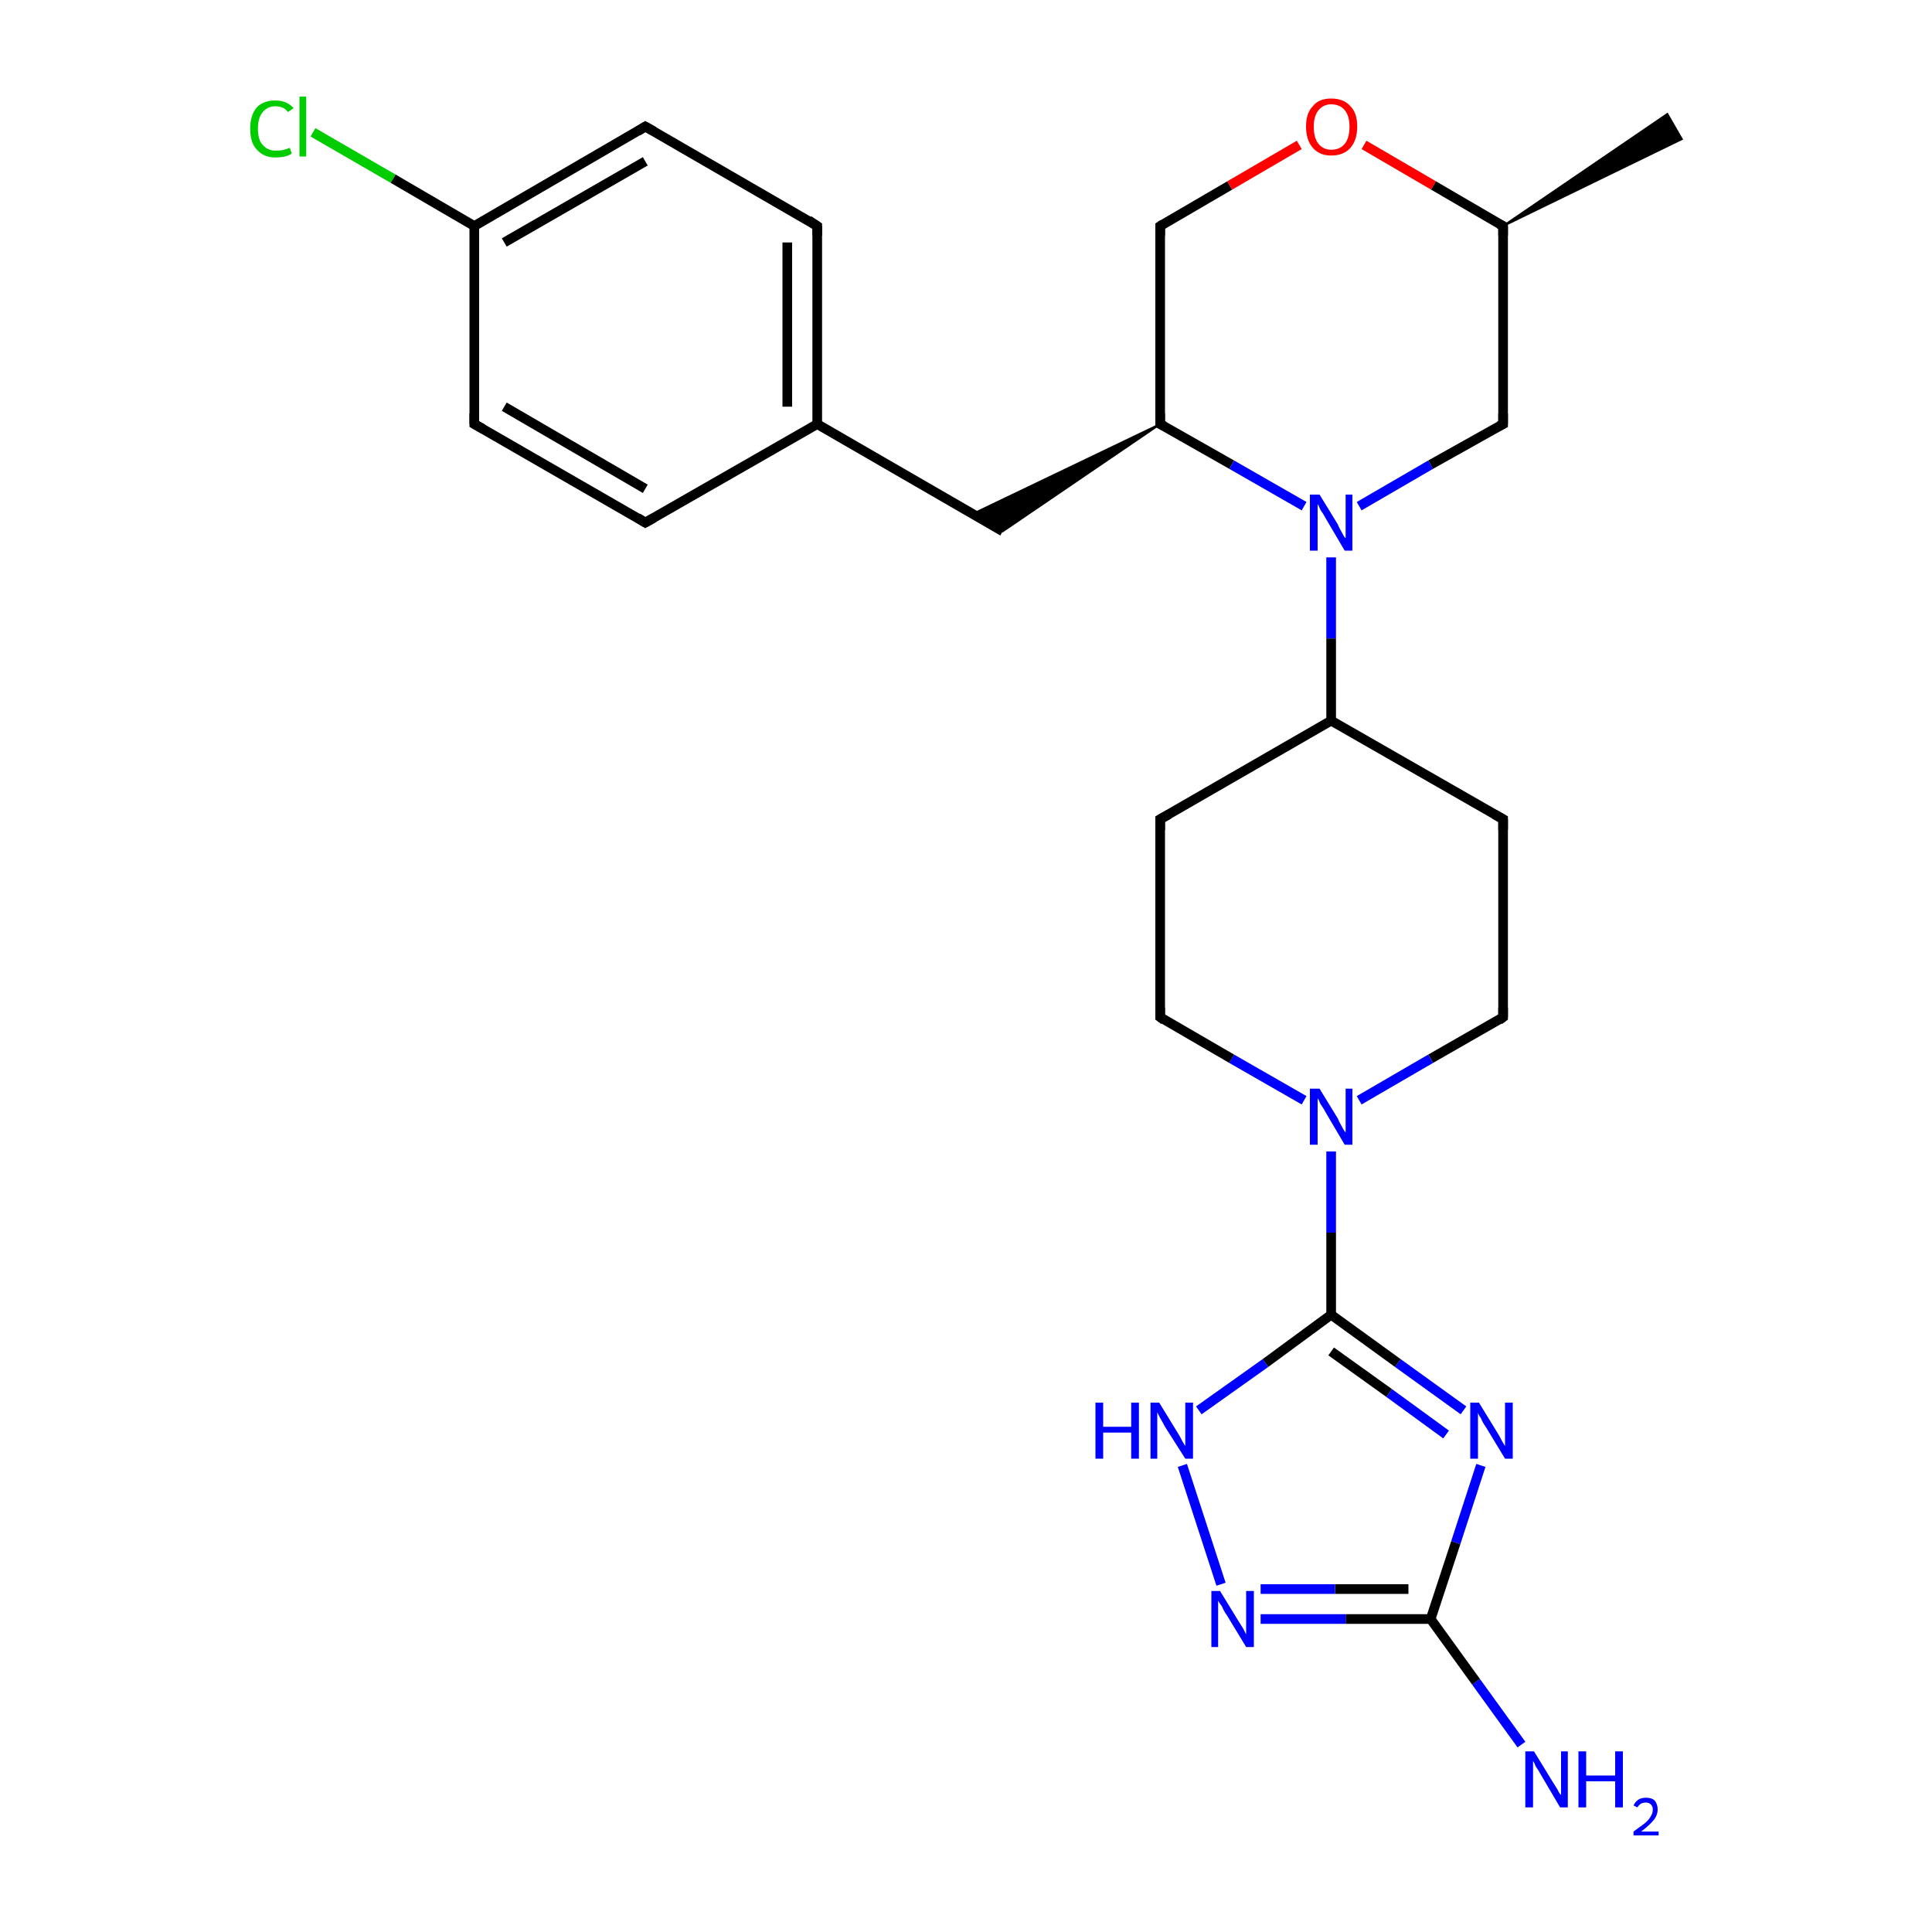 <?xml version='1.0' encoding='iso-8859-1'?>
<svg version='1.1' baseProfile='full'
              xmlns='http://www.w3.org/2000/svg'
                      xmlns:rdkit='http://www.rdkit.org/xml'
                      xmlns:xlink='http://www.w3.org/1999/xlink'
                  xml:space='preserve'
width='200px' height='200px' viewBox='0 0 200 200'>
<!-- END OF HEADER -->
<rect style='opacity:1.0;fill:#FFFFFF;stroke:none' width='200.0' height='200.0' x='0.0' y='0.0'> </rect>
<path class='bond-0 atom-24 atom-16' d='M 157.5,180.6 L 152.8,174.1' style='fill:none;fill-rule:evenodd;stroke:#0000FF;stroke-width:1.0px;stroke-linecap:butt;stroke-linejoin:miter;stroke-opacity:1' />
<path class='bond-0 atom-24 atom-16' d='M 152.8,174.1 L 148.1,167.6' style='fill:none;fill-rule:evenodd;stroke:#000000;stroke-width:1.0px;stroke-linecap:butt;stroke-linejoin:miter;stroke-opacity:1' />
<path class='bond-1 atom-23 atom-16' d='M 153.3,151.7 L 150.7,159.7' style='fill:none;fill-rule:evenodd;stroke:#0000FF;stroke-width:1.0px;stroke-linecap:butt;stroke-linejoin:miter;stroke-opacity:1' />
<path class='bond-1 atom-23 atom-16' d='M 150.7,159.7 L 148.1,167.6' style='fill:none;fill-rule:evenodd;stroke:#000000;stroke-width:1.0px;stroke-linecap:butt;stroke-linejoin:miter;stroke-opacity:1' />
<path class='bond-2 atom-23 atom-1' d='M 151.5,146.0 L 144.7,141.1' style='fill:none;fill-rule:evenodd;stroke:#0000FF;stroke-width:1.0px;stroke-linecap:butt;stroke-linejoin:miter;stroke-opacity:1' />
<path class='bond-2 atom-23 atom-1' d='M 144.7,141.1 L 137.8,136.1' style='fill:none;fill-rule:evenodd;stroke:#000000;stroke-width:1.0px;stroke-linecap:butt;stroke-linejoin:miter;stroke-opacity:1' />
<path class='bond-2 atom-23 atom-1' d='M 149.7,148.5 L 143.8,144.2' style='fill:none;fill-rule:evenodd;stroke:#0000FF;stroke-width:1.0px;stroke-linecap:butt;stroke-linejoin:miter;stroke-opacity:1' />
<path class='bond-2 atom-23 atom-1' d='M 143.8,144.2 L 137.8,139.9' style='fill:none;fill-rule:evenodd;stroke:#000000;stroke-width:1.0px;stroke-linecap:butt;stroke-linejoin:miter;stroke-opacity:1' />
<path class='bond-3 atom-14 atom-6' d='M 155.6,84.8 L 155.6,105.3' style='fill:none;fill-rule:evenodd;stroke:#000000;stroke-width:1.0px;stroke-linecap:butt;stroke-linejoin:miter;stroke-opacity:1' />
<path class='bond-4 atom-14 atom-13' d='M 155.6,84.8 L 137.8,74.6' style='fill:none;fill-rule:evenodd;stroke:#000000;stroke-width:1.0px;stroke-linecap:butt;stroke-linejoin:miter;stroke-opacity:1' />
<path class='bond-5 atom-16 atom-22' d='M 148.1,167.6 L 139.3,167.6' style='fill:none;fill-rule:evenodd;stroke:#000000;stroke-width:1.0px;stroke-linecap:butt;stroke-linejoin:miter;stroke-opacity:1' />
<path class='bond-5 atom-16 atom-22' d='M 139.3,167.6 L 130.5,167.6' style='fill:none;fill-rule:evenodd;stroke:#0000FF;stroke-width:1.0px;stroke-linecap:butt;stroke-linejoin:miter;stroke-opacity:1' />
<path class='bond-5 atom-16 atom-22' d='M 145.8,164.5 L 138.2,164.5' style='fill:none;fill-rule:evenodd;stroke:#000000;stroke-width:1.0px;stroke-linecap:butt;stroke-linejoin:miter;stroke-opacity:1' />
<path class='bond-5 atom-16 atom-22' d='M 138.2,164.5 L 130.5,164.5' style='fill:none;fill-rule:evenodd;stroke:#0000FF;stroke-width:1.0px;stroke-linecap:butt;stroke-linejoin:miter;stroke-opacity:1' />
<path class='bond-6 atom-6 atom-20' d='M 155.6,105.3 L 148.1,109.6' style='fill:none;fill-rule:evenodd;stroke:#000000;stroke-width:1.0px;stroke-linecap:butt;stroke-linejoin:miter;stroke-opacity:1' />
<path class='bond-6 atom-6 atom-20' d='M 148.1,109.6 L 140.7,113.9' style='fill:none;fill-rule:evenodd;stroke:#0000FF;stroke-width:1.0px;stroke-linecap:butt;stroke-linejoin:miter;stroke-opacity:1' />
<path class='bond-7 atom-20 atom-1' d='M 137.8,119.2 L 137.8,127.6' style='fill:none;fill-rule:evenodd;stroke:#0000FF;stroke-width:1.0px;stroke-linecap:butt;stroke-linejoin:miter;stroke-opacity:1' />
<path class='bond-7 atom-20 atom-1' d='M 137.8,127.6 L 137.8,136.1' style='fill:none;fill-rule:evenodd;stroke:#000000;stroke-width:1.0px;stroke-linecap:butt;stroke-linejoin:miter;stroke-opacity:1' />
<path class='bond-8 atom-20 atom-7' d='M 135.0,113.9 L 127.5,109.6' style='fill:none;fill-rule:evenodd;stroke:#0000FF;stroke-width:1.0px;stroke-linecap:butt;stroke-linejoin:miter;stroke-opacity:1' />
<path class='bond-8 atom-20 atom-7' d='M 127.5,109.6 L 120.1,105.3' style='fill:none;fill-rule:evenodd;stroke:#000000;stroke-width:1.0px;stroke-linecap:butt;stroke-linejoin:miter;stroke-opacity:1' />
<path class='bond-9 atom-10 atom-11' d='M 120.1,23.4 L 120.1,43.9' style='fill:none;fill-rule:evenodd;stroke:#000000;stroke-width:1.0px;stroke-linecap:butt;stroke-linejoin:miter;stroke-opacity:1' />
<path class='bond-10 atom-10 atom-25' d='M 120.1,23.4 L 127.3,19.2' style='fill:none;fill-rule:evenodd;stroke:#000000;stroke-width:1.0px;stroke-linecap:butt;stroke-linejoin:miter;stroke-opacity:1' />
<path class='bond-10 atom-10 atom-25' d='M 127.3,19.2 L 134.5,15.0' style='fill:none;fill-rule:evenodd;stroke:#FF0000;stroke-width:1.0px;stroke-linecap:butt;stroke-linejoin:miter;stroke-opacity:1' />
<path class='bond-11 atom-1 atom-21' d='M 137.8,136.1 L 131.0,141.1' style='fill:none;fill-rule:evenodd;stroke:#000000;stroke-width:1.0px;stroke-linecap:butt;stroke-linejoin:miter;stroke-opacity:1' />
<path class='bond-11 atom-1 atom-21' d='M 131.0,141.1 L 124.1,146.0' style='fill:none;fill-rule:evenodd;stroke:#0000FF;stroke-width:1.0px;stroke-linecap:butt;stroke-linejoin:miter;stroke-opacity:1' />
<path class='bond-12 atom-11 atom-19' d='M 120.1,43.9 L 127.5,48.1' style='fill:none;fill-rule:evenodd;stroke:#000000;stroke-width:1.0px;stroke-linecap:butt;stroke-linejoin:miter;stroke-opacity:1' />
<path class='bond-12 atom-11 atom-19' d='M 127.5,48.1 L 135.0,52.4' style='fill:none;fill-rule:evenodd;stroke:#0000FF;stroke-width:1.0px;stroke-linecap:butt;stroke-linejoin:miter;stroke-opacity:1' />
<path class='bond-13 atom-11 atom-2' d='M 120.1,43.9 L 103.8,55.0 L 100.7,53.2 Z' style='fill:#000000;fill-rule:evenodd;fill-opacity:1;stroke:#000000;stroke-width:0.2px;stroke-linecap:butt;stroke-linejoin:miter;stroke-miterlimit:10;stroke-opacity:1;' />
<path class='bond-14 atom-19 atom-13' d='M 137.8,57.7 L 137.8,66.1' style='fill:none;fill-rule:evenodd;stroke:#0000FF;stroke-width:1.0px;stroke-linecap:butt;stroke-linejoin:miter;stroke-opacity:1' />
<path class='bond-14 atom-19 atom-13' d='M 137.8,66.1 L 137.8,74.6' style='fill:none;fill-rule:evenodd;stroke:#000000;stroke-width:1.0px;stroke-linecap:butt;stroke-linejoin:miter;stroke-opacity:1' />
<path class='bond-15 atom-19 atom-12' d='M 140.7,52.4 L 148.1,48.1' style='fill:none;fill-rule:evenodd;stroke:#0000FF;stroke-width:1.0px;stroke-linecap:butt;stroke-linejoin:miter;stroke-opacity:1' />
<path class='bond-15 atom-19 atom-12' d='M 148.1,48.1 L 155.6,43.9' style='fill:none;fill-rule:evenodd;stroke:#000000;stroke-width:1.0px;stroke-linecap:butt;stroke-linejoin:miter;stroke-opacity:1' />
<path class='bond-16 atom-5 atom-4' d='M 49.1,43.9 L 66.8,54.1' style='fill:none;fill-rule:evenodd;stroke:#000000;stroke-width:1.0px;stroke-linecap:butt;stroke-linejoin:miter;stroke-opacity:1' />
<path class='bond-16 atom-5 atom-4' d='M 52.2,42.1 L 66.8,50.6' style='fill:none;fill-rule:evenodd;stroke:#000000;stroke-width:1.0px;stroke-linecap:butt;stroke-linejoin:miter;stroke-opacity:1' />
<path class='bond-17 atom-5 atom-17' d='M 49.1,43.9 L 49.1,23.4' style='fill:none;fill-rule:evenodd;stroke:#000000;stroke-width:1.0px;stroke-linecap:butt;stroke-linejoin:miter;stroke-opacity:1' />
<path class='bond-18 atom-4 atom-3' d='M 66.8,54.1 L 84.6,43.9' style='fill:none;fill-rule:evenodd;stroke:#000000;stroke-width:1.0px;stroke-linecap:butt;stroke-linejoin:miter;stroke-opacity:1' />
<path class='bond-19 atom-13 atom-15' d='M 137.8,74.6 L 120.1,84.8' style='fill:none;fill-rule:evenodd;stroke:#000000;stroke-width:1.0px;stroke-linecap:butt;stroke-linejoin:miter;stroke-opacity:1' />
<path class='bond-20 atom-15 atom-7' d='M 120.1,84.8 L 120.1,105.3' style='fill:none;fill-rule:evenodd;stroke:#000000;stroke-width:1.0px;stroke-linecap:butt;stroke-linejoin:miter;stroke-opacity:1' />
<path class='bond-21 atom-22 atom-21' d='M 126.4,164.0 L 122.4,151.7' style='fill:none;fill-rule:evenodd;stroke:#0000FF;stroke-width:1.0px;stroke-linecap:butt;stroke-linejoin:miter;stroke-opacity:1' />
<path class='bond-22 atom-25 atom-9' d='M 141.2,15.0 L 148.4,19.2' style='fill:none;fill-rule:evenodd;stroke:#FF0000;stroke-width:1.0px;stroke-linecap:butt;stroke-linejoin:miter;stroke-opacity:1' />
<path class='bond-22 atom-25 atom-9' d='M 148.4,19.2 L 155.6,23.4' style='fill:none;fill-rule:evenodd;stroke:#000000;stroke-width:1.0px;stroke-linecap:butt;stroke-linejoin:miter;stroke-opacity:1' />
<path class='bond-23 atom-9 atom-12' d='M 155.6,23.4 L 155.6,43.9' style='fill:none;fill-rule:evenodd;stroke:#000000;stroke-width:1.0px;stroke-linecap:butt;stroke-linejoin:miter;stroke-opacity:1' />
<path class='bond-24 atom-9 atom-8' d='M 155.6,23.4 L 172.6,11.8 L 174.1,14.4 Z' style='fill:#000000;fill-rule:evenodd;fill-opacity:1;stroke:#000000;stroke-width:0.2px;stroke-linecap:butt;stroke-linejoin:miter;stroke-miterlimit:10;stroke-opacity:1;' />
<path class='bond-25 atom-26 atom-17' d='M 32.4,13.7 L 40.7,18.5' style='fill:none;fill-rule:evenodd;stroke:#00CC00;stroke-width:1.0px;stroke-linecap:butt;stroke-linejoin:miter;stroke-opacity:1' />
<path class='bond-25 atom-26 atom-17' d='M 40.7,18.5 L 49.1,23.4' style='fill:none;fill-rule:evenodd;stroke:#000000;stroke-width:1.0px;stroke-linecap:butt;stroke-linejoin:miter;stroke-opacity:1' />
<path class='bond-26 atom-17 atom-0' d='M 49.1,23.4 L 66.8,13.1' style='fill:none;fill-rule:evenodd;stroke:#000000;stroke-width:1.0px;stroke-linecap:butt;stroke-linejoin:miter;stroke-opacity:1' />
<path class='bond-26 atom-17 atom-0' d='M 52.2,25.1 L 66.8,16.7' style='fill:none;fill-rule:evenodd;stroke:#000000;stroke-width:1.0px;stroke-linecap:butt;stroke-linejoin:miter;stroke-opacity:1' />
<path class='bond-27 atom-3 atom-2' d='M 84.6,43.9 L 103.8,55.0' style='fill:none;fill-rule:evenodd;stroke:#000000;stroke-width:1.0px;stroke-linecap:butt;stroke-linejoin:miter;stroke-opacity:1' />
<path class='bond-28 atom-3 atom-18' d='M 84.6,43.9 L 84.6,23.4' style='fill:none;fill-rule:evenodd;stroke:#000000;stroke-width:1.0px;stroke-linecap:butt;stroke-linejoin:miter;stroke-opacity:1' />
<path class='bond-28 atom-3 atom-18' d='M 81.5,42.1 L 81.5,25.1' style='fill:none;fill-rule:evenodd;stroke:#000000;stroke-width:1.0px;stroke-linecap:butt;stroke-linejoin:miter;stroke-opacity:1' />
<path class='bond-29 atom-0 atom-18' d='M 66.8,13.1 L 84.6,23.4' style='fill:none;fill-rule:evenodd;stroke:#000000;stroke-width:1.0px;stroke-linecap:butt;stroke-linejoin:miter;stroke-opacity:1' />
<path d='M 66.0,13.6 L 66.8,13.1 L 67.7,13.6' style='fill:none;stroke:#000000;stroke-width:1.0px;stroke-linecap:butt;stroke-linejoin:miter;stroke-miterlimit:10;stroke-opacity:1;' />
<path d='M 66.0,53.6 L 66.8,54.1 L 67.7,53.6' style='fill:none;stroke:#000000;stroke-width:1.0px;stroke-linecap:butt;stroke-linejoin:miter;stroke-miterlimit:10;stroke-opacity:1;' />
<path d='M 50.0,44.4 L 49.1,43.9 L 49.1,42.8' style='fill:none;stroke:#000000;stroke-width:1.0px;stroke-linecap:butt;stroke-linejoin:miter;stroke-miterlimit:10;stroke-opacity:1;' />
<path d='M 155.6,104.3 L 155.6,105.3 L 155.2,105.6' style='fill:none;stroke:#000000;stroke-width:1.0px;stroke-linecap:butt;stroke-linejoin:miter;stroke-miterlimit:10;stroke-opacity:1;' />
<path d='M 120.5,105.6 L 120.1,105.3 L 120.1,104.3' style='fill:none;stroke:#000000;stroke-width:1.0px;stroke-linecap:butt;stroke-linejoin:miter;stroke-miterlimit:10;stroke-opacity:1;' />
<path d='M 155.2,23.2 L 155.6,23.4 L 155.6,24.4' style='fill:none;stroke:#000000;stroke-width:1.0px;stroke-linecap:butt;stroke-linejoin:miter;stroke-miterlimit:10;stroke-opacity:1;' />
<path d='M 120.1,24.4 L 120.1,23.4 L 120.4,23.2' style='fill:none;stroke:#000000;stroke-width:1.0px;stroke-linecap:butt;stroke-linejoin:miter;stroke-miterlimit:10;stroke-opacity:1;' />
<path d='M 120.1,42.8 L 120.1,43.9 L 120.5,44.1' style='fill:none;stroke:#000000;stroke-width:1.0px;stroke-linecap:butt;stroke-linejoin:miter;stroke-miterlimit:10;stroke-opacity:1;' />
<path d='M 155.2,44.1 L 155.6,43.9 L 155.6,42.8' style='fill:none;stroke:#000000;stroke-width:1.0px;stroke-linecap:butt;stroke-linejoin:miter;stroke-miterlimit:10;stroke-opacity:1;' />
<path d='M 155.6,85.9 L 155.6,84.8 L 154.7,84.3' style='fill:none;stroke:#000000;stroke-width:1.0px;stroke-linecap:butt;stroke-linejoin:miter;stroke-miterlimit:10;stroke-opacity:1;' />
<path d='M 121.0,84.3 L 120.1,84.8 L 120.1,85.9' style='fill:none;stroke:#000000;stroke-width:1.0px;stroke-linecap:butt;stroke-linejoin:miter;stroke-miterlimit:10;stroke-opacity:1;' />
<path d='M 84.6,24.4 L 84.6,23.4 L 83.7,22.8' style='fill:none;stroke:#000000;stroke-width:1.0px;stroke-linecap:butt;stroke-linejoin:miter;stroke-miterlimit:10;stroke-opacity:1;' />
<path class='atom-19' d='M 136.6 51.2
L 138.5 54.3
Q 138.6 54.6, 138.9 55.1
Q 139.2 55.7, 139.3 55.7
L 139.3 51.2
L 140.0 51.2
L 140.0 57.0
L 139.2 57.0
L 137.2 53.6
Q 137.0 53.2, 136.7 52.8
Q 136.5 52.3, 136.4 52.2
L 136.4 57.0
L 135.6 57.0
L 135.6 51.2
L 136.6 51.2
' fill='#0000FF'/>
<path class='atom-20' d='M 136.6 112.7
L 138.5 115.8
Q 138.6 116.1, 138.9 116.6
Q 139.2 117.2, 139.3 117.2
L 139.3 112.7
L 140.0 112.7
L 140.0 118.5
L 139.2 118.5
L 137.2 115.1
Q 137.0 114.7, 136.7 114.3
Q 136.5 113.8, 136.4 113.7
L 136.4 118.5
L 135.6 118.5
L 135.6 112.7
L 136.6 112.7
' fill='#0000FF'/>
<path class='atom-21' d='M 113.4 145.2
L 114.2 145.2
L 114.2 147.7
L 117.1 147.7
L 117.1 145.2
L 117.9 145.2
L 117.9 151.0
L 117.1 151.0
L 117.1 148.3
L 114.2 148.3
L 114.2 151.0
L 113.4 151.0
L 113.4 145.2
' fill='#0000FF'/>
<path class='atom-21' d='M 120.0 145.2
L 121.9 148.3
Q 122.1 148.6, 122.4 149.2
Q 122.7 149.7, 122.7 149.7
L 122.7 145.2
L 123.5 145.2
L 123.5 151.0
L 122.7 151.0
L 120.6 147.7
Q 120.4 147.3, 120.1 146.8
Q 119.9 146.4, 119.8 146.2
L 119.8 151.0
L 119.1 151.0
L 119.1 145.2
L 120.0 145.2
' fill='#0000FF'/>
<path class='atom-22' d='M 126.3 164.7
L 128.2 167.8
Q 128.4 168.1, 128.7 168.6
Q 129.0 169.2, 129.0 169.2
L 129.0 164.7
L 129.8 164.7
L 129.8 170.5
L 129.0 170.5
L 127.0 167.2
Q 126.7 166.8, 126.5 166.3
Q 126.2 165.9, 126.1 165.7
L 126.1 170.5
L 125.4 170.5
L 125.4 164.7
L 126.3 164.7
' fill='#0000FF'/>
<path class='atom-23' d='M 153.1 145.2
L 155.0 148.3
Q 155.2 148.6, 155.5 149.2
Q 155.8 149.7, 155.8 149.7
L 155.8 145.2
L 156.6 145.2
L 156.6 151.0
L 155.8 151.0
L 153.8 147.7
Q 153.5 147.3, 153.3 146.8
Q 153.0 146.4, 153.0 146.2
L 153.0 151.0
L 152.2 151.0
L 152.2 145.2
L 153.1 145.2
' fill='#0000FF'/>
<path class='atom-24' d='M 158.8 181.3
L 160.7 184.4
Q 160.9 184.7, 161.2 185.2
Q 161.5 185.8, 161.6 185.8
L 161.6 181.3
L 162.3 181.3
L 162.3 187.1
L 161.5 187.1
L 159.5 183.7
Q 159.3 183.3, 159.0 182.9
Q 158.8 182.4, 158.7 182.3
L 158.7 187.1
L 157.9 187.1
L 157.9 181.3
L 158.8 181.3
' fill='#0000FF'/>
<path class='atom-24' d='M 163.4 181.3
L 164.2 181.3
L 164.2 183.8
L 167.2 183.8
L 167.2 181.3
L 168.0 181.3
L 168.0 187.1
L 167.2 187.1
L 167.2 184.4
L 164.2 184.4
L 164.2 187.1
L 163.4 187.1
L 163.4 181.3
' fill='#0000FF'/>
<path class='atom-24' d='M 169.1 186.9
Q 169.3 186.5, 169.6 186.3
Q 169.9 186.1, 170.4 186.1
Q 171.0 186.1, 171.3 186.4
Q 171.6 186.8, 171.6 187.3
Q 171.6 187.9, 171.2 188.4
Q 170.8 188.9, 169.9 189.6
L 171.7 189.6
L 171.7 190.0
L 169.1 190.0
L 169.1 189.6
Q 169.8 189.1, 170.2 188.8
Q 170.7 188.4, 170.9 188.0
Q 171.1 187.7, 171.1 187.3
Q 171.1 187.0, 170.9 186.8
Q 170.7 186.6, 170.4 186.6
Q 170.1 186.6, 169.9 186.7
Q 169.7 186.8, 169.5 187.1
L 169.1 186.9
' fill='#0000FF'/>
<path class='atom-25' d='M 135.2 13.1
Q 135.2 11.7, 135.9 11.0
Q 136.5 10.2, 137.8 10.2
Q 139.1 10.2, 139.8 11.0
Q 140.5 11.7, 140.5 13.1
Q 140.5 14.5, 139.8 15.3
Q 139.1 16.1, 137.8 16.1
Q 136.6 16.1, 135.9 15.3
Q 135.2 14.5, 135.2 13.1
M 137.8 15.5
Q 138.7 15.5, 139.2 14.9
Q 139.7 14.3, 139.7 13.1
Q 139.7 12.0, 139.2 11.4
Q 138.7 10.8, 137.8 10.8
Q 137.0 10.8, 136.5 11.4
Q 136.0 12.0, 136.0 13.1
Q 136.0 14.3, 136.5 14.9
Q 137.0 15.5, 137.8 15.5
' fill='#FF0000'/>
<path class='atom-26' d='M 25.9 13.3
Q 25.9 11.9, 26.6 11.1
Q 27.3 10.4, 28.5 10.4
Q 29.7 10.4, 30.4 11.2
L 29.8 11.6
Q 29.4 11.0, 28.5 11.0
Q 27.7 11.0, 27.2 11.6
Q 26.7 12.2, 26.7 13.3
Q 26.7 14.5, 27.2 15.0
Q 27.7 15.6, 28.6 15.6
Q 29.3 15.6, 30.0 15.3
L 30.2 15.9
Q 29.9 16.1, 29.5 16.2
Q 29.0 16.3, 28.5 16.3
Q 27.3 16.3, 26.6 15.5
Q 25.9 14.8, 25.9 13.3
' fill='#00CC00'/>
<path class='atom-26' d='M 31.0 10.0
L 31.7 10.0
L 31.7 16.2
L 31.0 16.2
L 31.0 10.0
' fill='#00CC00'/>
</svg>
